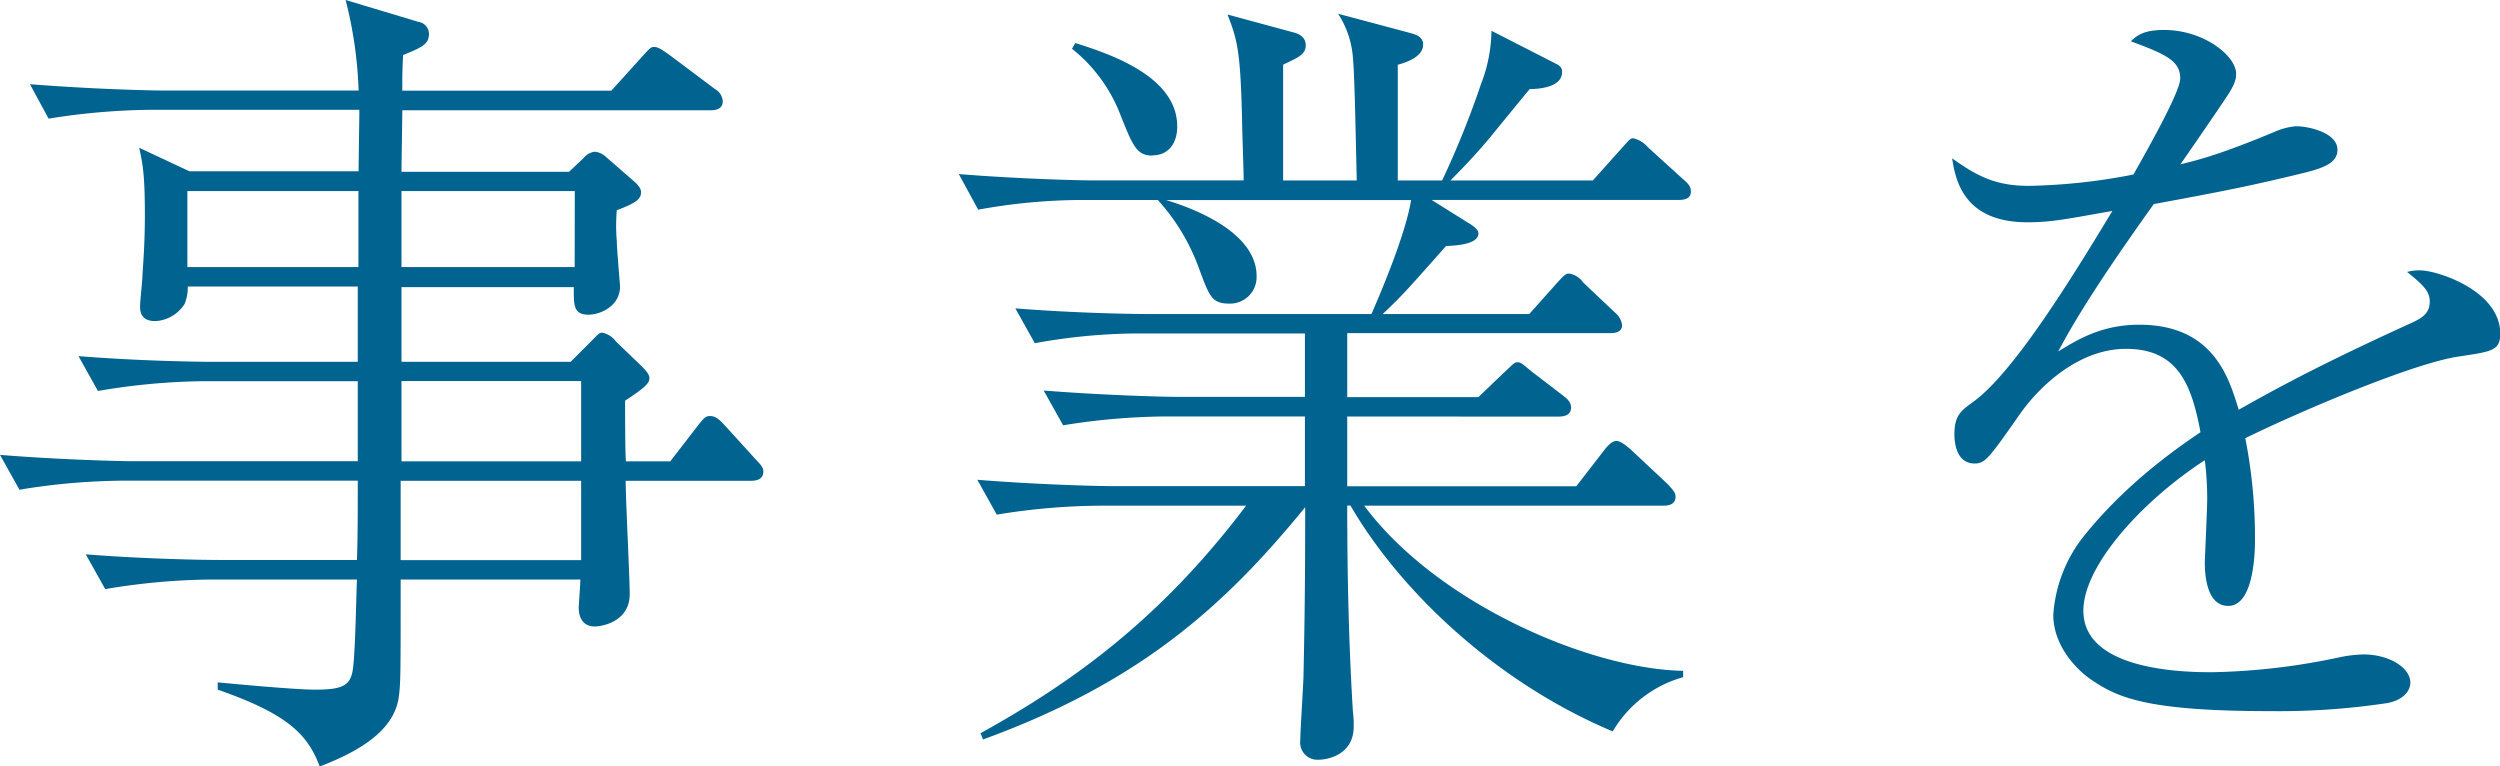 <svg xmlns="http://www.w3.org/2000/svg" viewBox="0 0 394.66 121"><defs><style>.cls-1{fill:#006390;}</style></defs><g id="レイヤー_2" data-name="レイヤー 2"><g id="わく"><path class="cls-1" d="M118.58,75.9H98.77c0,2.81.64,15.33.64,17.89,0,4.47-4.6,5.11-5.49,5.11-2.3,0-2.56-2.05-2.56-2.94,0-.51.26-3.7.26-4.47H63.25c0,14.44,0,16.1-.26,18.27-.51,4.6-4.47,8.18-12.52,11.24-1.91-5.11-5.11-8.3-16.1-12.13v-1.15c9.33.89,13.67,1.15,15.34,1.15,4,0,5.36-.52,5.87-2.56.51-1.79.64-12,.77-14.82H33A104.44,104.44,0,0,0,16.61,93l-3.07-5.49c9.59.76,18.92.89,21.22.89H56.35c.13-3.58.13-8.3.13-12.52H19.42A104,104,0,0,0,3.07,77.31L0,71.81c9.58.77,18.91,1,21.21,1H56.48V60.18H31.82a104.72,104.72,0,0,0-16.36,1.54l-3.07-5.5c9.59.77,18.92.9,21.22.9H56.48V45.23H29.64A6.73,6.73,0,0,1,29.13,48a5.83,5.83,0,0,1-4.6,2.69c-1.53,0-2.42-.64-2.42-2.3,0-.77.38-4.22.38-5,.13-2,.38-5.11.38-9.45,0-6.65-.38-8.18-.89-10.61l7.92,3.71H56.61c0-1.53.12-8.31.12-9.71H24.15a106.81,106.81,0,0,0-16.48,1.4L4.73,13.29c9.58.77,18.78,1,21.21,1H56.61A65.73,65.73,0,0,0,54.56,0l11.5,3.45a1.94,1.94,0,0,1,1.66,1.92c0,1.66-1.28,2.17-4.09,3.32-.12,2.68-.12,3.07-.12,5.62h33l4.86-5.37c1.27-1.4,1.4-1.53,1.91-1.53s1,.26,2.43,1.28l7.16,5.37A2.38,2.38,0,0,1,114.1,16c0,1.15-1,1.41-1.91,1.41H63.51c0,1.53-.13,8.43-.13,9.71H89.83l2.3-2.17a2.64,2.64,0,0,1,1.79-1,3.07,3.07,0,0,1,1.53.64l4.6,4c1.15,1,1.15,1.54,1.15,1.79,0,1.15-1.15,1.79-3.83,2.81a28.65,28.65,0,0,0,0,4.86c0,1.15.51,6.9.51,7.16,0,3.19-3.2,4.47-5,4.47-2.42,0-2.3-1.66-2.3-4.35H63.38V57.12h26.7l3.07-3.07c1.28-1.28,1.41-1.53,1.92-1.53a3.46,3.46,0,0,1,2.17,1.4l4,3.84c.77.76,1.28,1.4,1.28,1.91,0,.77-.51,1.41-3.84,3.58,0,1.53,0,8.18.13,9.58h7l4.34-5.62c1-1.28,1.28-1.53,1.92-1.53.9,0,1.41.51,2.17,1.28l5.11,5.62c1.15,1.15,1.15,1.53,1.15,1.91C120.49,75.64,119.47,75.9,118.58,75.9Zm-62-45.74h-27v12h27ZM91.74,75.9H63.25V88.42H91.74Zm-1-45.74H63.38v12H90.72Zm1,30H63.38V72.83H91.74Z"/><path class="cls-1" d="M265.07,31.56H226l6.39,4c.13.13,1,.64,1,1.28,0,1.66-3.19,1.92-5.11,2-6.13,6.9-6.65,7.54-10,10.74h23.13l4.34-4.86c1.28-1.4,1.41-1.53,2-1.53a3.32,3.32,0,0,1,2.17,1.4l5,4.73a3.07,3.07,0,0,1,1.15,2c0,1.15-1.15,1.27-1.91,1.27H212.68v10.1h20.7l4-3.83c1.53-1.41,1.66-1.67,2.17-1.67s.64.13,2.18,1.41l5,3.83c.64.51,1.28,1,1.28,1.92,0,1.15-1,1.41-1.92,1.41H212.68v11h36.16l4.35-5.62c.76-1,1.4-1.53,2-1.53s1.41.64,2.17,1.28l6,5.62c.64.77,1.15,1.15,1.15,1.92,0,1.15-1,1.4-1.92,1.4H215.36c11.5,15.46,35.65,25.81,50.35,26.07v1a18.81,18.81,0,0,0-11.12,8.56c-18.53-7.79-33.6-22.23-41.4-35.65h-.51c0,11.5.26,22.11.89,32.46a15.87,15.87,0,0,1,.13,2.42c0,4.6-4.34,5.24-5.49,5.24a2.72,2.72,0,0,1-2.94-3.06c0-1.67.51-9,.51-10.48.26-11.88.26-19.93.26-26.32-12.91,15.84-26.33,27.72-50.86,36.67l-.38-1c14.82-8.18,28.62-18.28,41.91-35.91h-23a104.24,104.24,0,0,0-16.36,1.41l-3.06-5.5c9.58.77,18.91,1,21.21,1H206v-11H184.19a105.3,105.3,0,0,0-16.36,1.4l-3.07-5.49c9.59.76,18.92,1,21.22,1H206V52.64H179.71a91.89,91.89,0,0,0-16.35,1.54l-3.07-5.5c9.59.77,18.91.9,21.21.9h35c2.18-5,5.5-13.16,6.26-18H184.06c2.55.77,14.31,4.47,14.31,12a4.18,4.18,0,0,1-4.22,4.35c-2.81,0-3.19-1-4.85-5.5a32.56,32.56,0,0,0-6.52-10.86h-12a92,92,0,0,0-16.36,1.53l-3.06-5.62c9.58.77,18.91,1,21.21,1h23.76c0-1.53-.25-8.17-.25-9.58-.26-11-.77-12.65-2.3-16.61l10.35,2.81c1.15.26,2,.9,2,2.05,0,1.53-1.4,2-3.57,3.06V28.49h11.62c-.25-11.37-.38-17.37-.64-19.8a14.77,14.77,0,0,0-2.3-6.52l11.5,3.07c.9.25,1.92.64,1.92,1.79,0,1.91-2.55,2.81-4,3.19V28.49h7a142.86,142.86,0,0,0,6.13-15.2,24,24,0,0,0,1.66-8.43l10,5.11c.77.38,1.15.64,1.15,1.4,0,2.43-3.71,2.69-5.11,2.69-.64.76-1.28,1.53-6.39,7.79-2.68,3.19-5,5.49-6.13,6.64h22.48l4.48-5c1.27-1.4,1.4-1.66,1.91-1.66a4.3,4.3,0,0,1,2.3,1.41l5.5,5c.76.64,1.28,1.15,1.28,1.92C267,31.31,266,31.56,265.07,31.56Zm-83.18-7c-2.43,0-3.07-1.53-5-6.39a24.54,24.54,0,0,0-7.66-10.47l.51-.9c7.15,2.17,16.1,5.88,16.1,13.16C185.85,22.49,184.57,24.53,181.89,24.53Z"/><path class="cls-1" d="M344.18,12.39c0-2.81-2.3-3.83-7.79-5.87,1-1,2.17-1.79,5.24-1.79,6.26,0,11.37,4.09,11.37,6.9,0,.64,0,1.53-1.79,4.09-1,1.53-6,8.81-7,10.22,3.2-.77,6.52-1.66,14.83-5.11a10.2,10.2,0,0,1,3.45-.9c1.91,0,6.51,1,6.51,3.71,0,2-2,2.81-5,3.58-8.82,2.17-13.54,3.06-24,5-5.37,7.54-11.25,16-15.08,23.26,2.94-1.79,6.77-4.22,12.78-4.22,11.75,0,14.18,8.43,15.71,13.42,6.14-3.45,12.91-7.16,27.48-13.8,1.66-.77,2.68-1.54,2.68-3.33S382,44.59,380,42.93a6.92,6.92,0,0,1,2.05-.25c2.68,0,12.65,3.19,12.65,10,0,2.69-1.41,2.82-6.39,3.58-6.77.9-24.15,8.18-33.86,12.91a80.8,80.8,0,0,1,1.53,16c0,1.28,0,10.48-4.22,10.48-3.57,0-3.7-5.37-3.7-6.9,0-.51.38-8.44.38-10.1a49.73,49.73,0,0,0-.38-6c-9.84,6.39-19.17,16.61-19.17,23.76,0,9.46,15.85,9.71,20.32,9.71a104,104,0,0,0,19.8-2.29,21.26,21.26,0,0,1,4.09-.52c4,0,7.41,2.05,7.41,4.48,0,.76-.51,2.55-3.57,3.19a114.63,114.63,0,0,1-18.66,1.28c-19.42,0-24-2.17-28-4.86-2.69-1.79-6.14-5.62-6.14-10.35A22.42,22.42,0,0,1,328.6,85.1c3.83-4.86,9.45-10.61,18.78-16.87-1.41-7.54-3.58-13.16-11.76-13.16-7.54,0-13.67,6-16.61,10.1-5,7.15-5.62,8-7.28,8-3.07,0-3.2-3.71-3.2-4.6,0-2.94,1-3.71,2.94-5.11,6.39-4.6,15.59-19.55,22-30.16-7.28,1.28-9.58,1.79-13.42,1.79-10.22,0-11.37-6.9-11.88-10.1,4.09,2.94,7,4.35,12.14,4.35a93.45,93.45,0,0,0,16.48-1.79C338.56,24.41,344.18,14.57,344.18,12.39Z"/></g></g></svg>